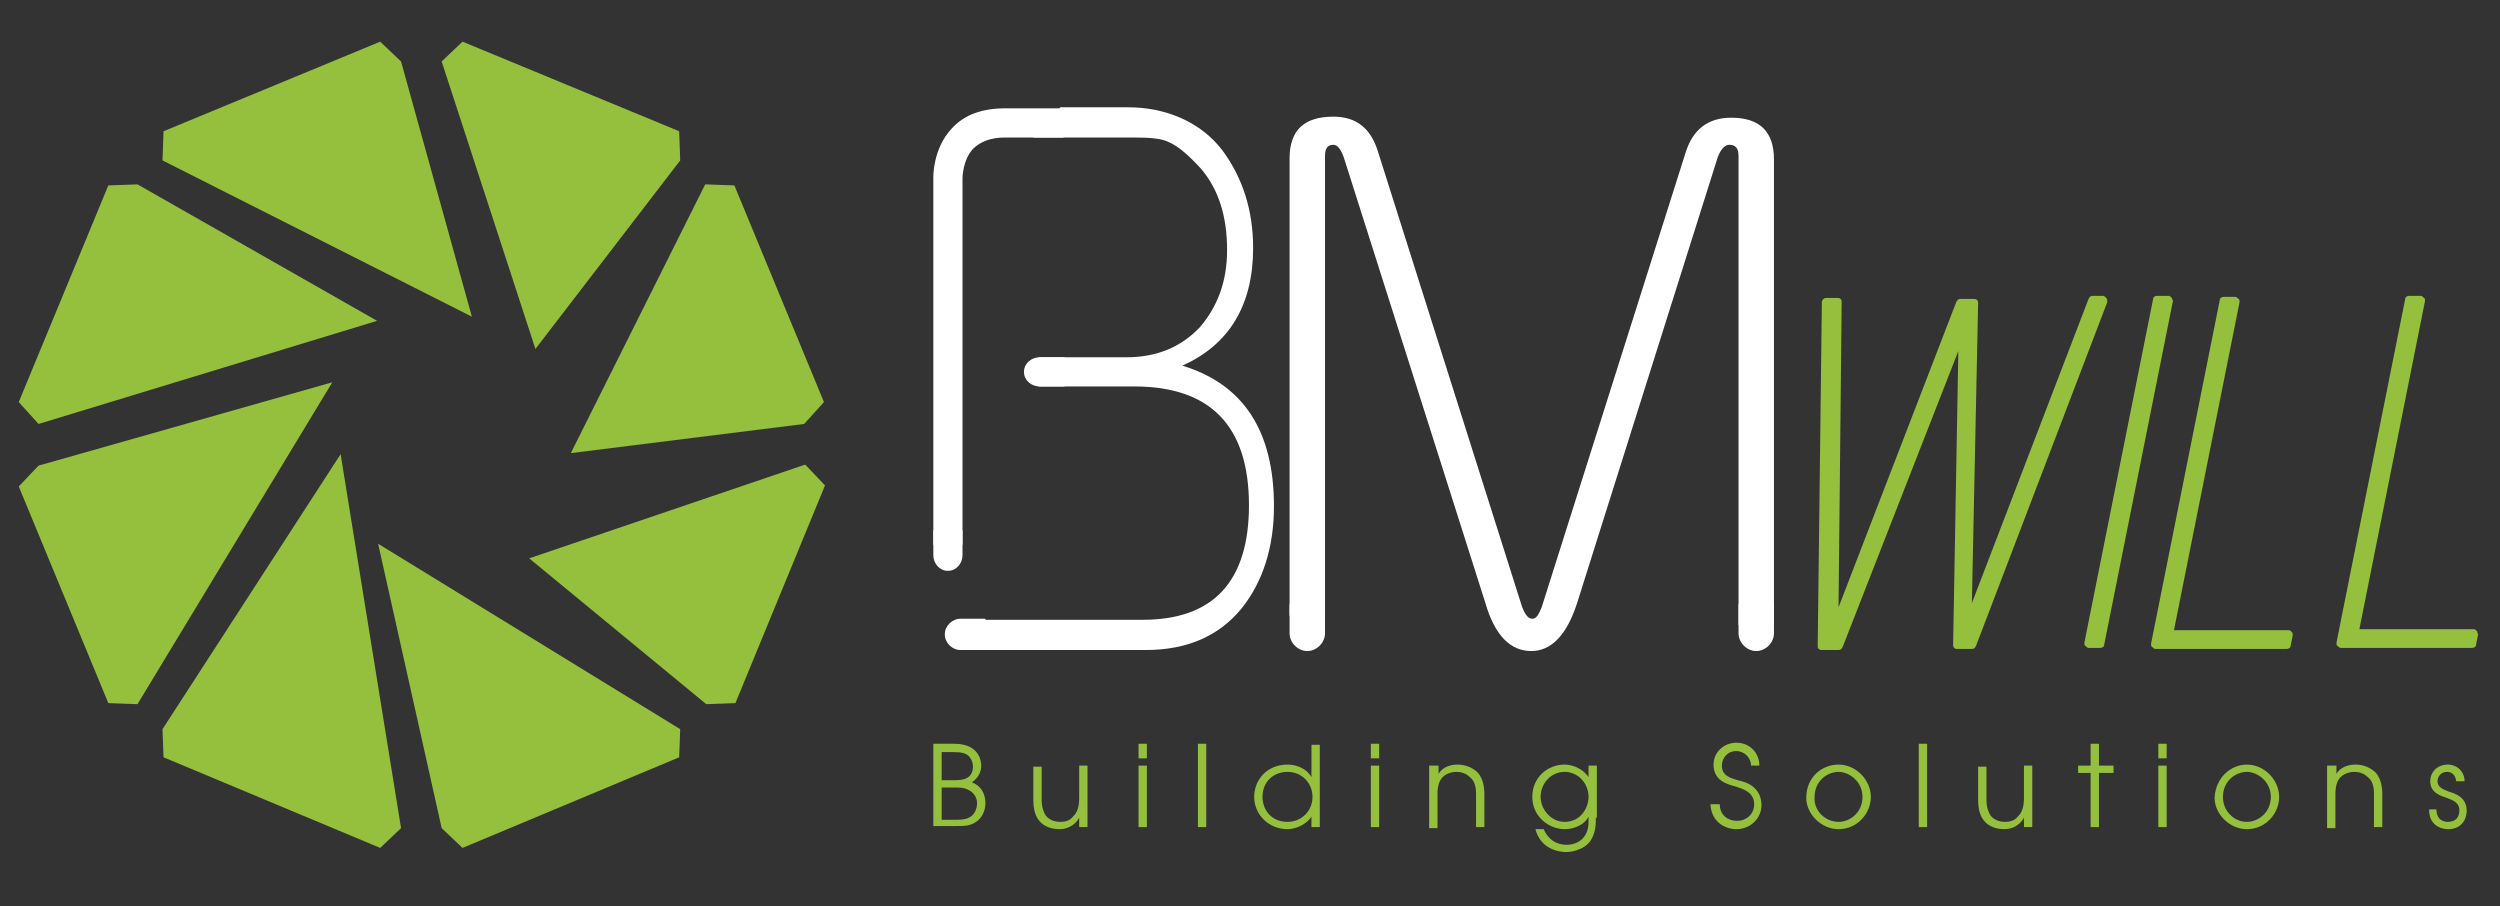 <?xml version="1.0" encoding="utf-8"?>
<!-- Generator: Adobe Illustrator 18.1.0, SVG Export Plug-In . SVG Version: 6.00 Build 0)  -->
<svg version="1.1" id="Calque_1" xmlns="http://www.w3.org/2000/svg" xmlns:xlink="http://www.w3.org/1999/xlink" x="0px" y="0px"
	 viewBox="0 0 240 87" enable-background="new 0 0 240 87" xml:space="preserve">
<rect x="0" y="0" width="240" height="87" fill="#333333" stroke="none"/>
<path fill="#94C03E" d="M202.2,28.6c-0.1-0.1-0.2-0.2-0.3-0.2h-1c-0.2,0-0.3,0.1-0.4,0.3l-11.2,29.2l0.6-28.8c0-0.1,0-0.2-0.1-0.3
	c-0.1-0.1-0.2-0.1-0.3-0.1h-1.3c-0.2,0-0.3,0.1-0.4,0.3l-11.3,29.3l0.3-29.3c0-0.1,0-0.2-0.1-0.3c-0.1-0.1-0.2-0.1-0.3-0.1h-1.1
	c-0.2,0-0.4,0.2-0.4,0.4l-0.4,33c0,0.1,0,0.2,0.1,0.3c0.1,0.1,0.2,0.1,0.3,0.1h1.6c0.2,0,0.3-0.1,0.4-0.3l11.1-28.4l-0.5,28.2
	c0,0.1,0,0.2,0.1,0.3c0.1,0.1,0.2,0.1,0.3,0.1h1.4c0.2,0,0.3-0.1,0.4-0.3l12.6-33C202.3,28.9,202.3,28.7,202.2,28.6"/>
<path fill="#94C03E" d="M208.5,28.6c-0.1-0.1-0.2-0.2-0.3-0.2h-1.1c-0.2,0-0.4,0.1-0.4,0.3l-6.6,33c0,0.1,0,0.3,0.1,0.3
	c0.1,0.1,0.2,0.2,0.3,0.2h1.1c0.2,0,0.4-0.1,0.4-0.3l6.6-33C208.6,28.8,208.5,28.7,208.5,28.6"/>
<path fill="#94C03E" d="M219.7,60.5h-11L215,29c0-0.1,0-0.3-0.1-0.3c-0.1-0.1-0.2-0.2-0.3-0.2h-1.1c-0.2,0-0.4,0.1-0.4,0.3l-6.6,33
	c0,0.1,0,0.3,0.1,0.3c0.1,0.1,0.2,0.2,0.3,0.2h12.6c0.2,0,0.4-0.1,0.4-0.3l0.2-1c0-0.1,0-0.3-0.1-0.3
	C219.9,60.5,219.8,60.5,219.7,60.5"/>
<path fill="#94C03E" d="M237.8,60.6c-0.1-0.1-0.2-0.2-0.3-0.2h-11l6.3-31.5c0-0.1,0-0.3-0.1-0.3c-0.1-0.1-0.2-0.2-0.3-0.2h-1.1
	c-0.2,0-0.4,0.1-0.4,0.3l-6.6,33c0,0.1,0,0.3,0.1,0.3c0.1,0.1,0.2,0.2,0.3,0.2h12.6c0.2,0,0.4-0.1,0.4-0.3l0.2-1
	C237.9,60.9,237.8,60.7,237.8,60.6"/>
<path fill="#FFFFFF" d="M113.5,35.1c4.5-2,6.8-5.8,6.8-11.3c0-3.6-1-6.7-2.9-9.3c-2.1-2.8-5.5-4.2-9.1-4.2l-6.5,0l-2.6,2.9l9.6,0
	c1.6,0,2.7,0.1,3.3,0.4c1,0.4,2,1.3,3.2,2.6c1.7,2,2.5,4.6,2.5,7.8c0,3-0.9,5.4-2.6,7.4c-1.8,1.9-4.1,2.9-7.1,2.9h-1.2h-7.2l0,2.8
	h6.8h2.4c7.3,0,11,3.8,11,11.4c0,7.3-3.4,11-10.2,11H94.1l-1.4,2.9H110c3.9,0,7-1.3,9.2-4c2-2.5,3.1-5.8,3.1-9.8
	C122.3,41.4,119.4,36.9,113.5,35.1"/>
<path fill="#FFFFFF" d="M170.3,60l-3.4,0V15c0-0.8-0.3-1.1-0.9-1.1c-0.4,0-0.8,0.4-1.1,1.2l-13.5,42.8c-1,3.1-2.5,4.6-4.4,4.6
	c-2,0-3.5-1.5-4.4-4.6l-13.6-42.8c-0.3-0.8-0.6-1.2-1-1.2c-0.6,0-0.8,0.4-0.8,1.1v44.1h-3.4V15.2c0-2.7,1.4-4,4.2-4
	c2.2,0,3.6,1.1,4.3,3.4l13.8,43.6c0.3,0.8,0.6,1.2,1,1.2c0.4,0,0.6-0.4,0.9-1.1l13.8-43.6c0.7-2.3,2.2-3.4,4.4-3.4
	c2.7,0,4.1,1.3,4.1,4V60z"/>
<path fill="#FFFFFF" d="M94.6,59.4h-2.4c-0.8,0-1.5,0.7-1.5,1.5c0,0.8,0.7,1.5,1.5,1.5h2.4V59.4z"/>
<path fill="#FFFFFF" d="M102.2,34.3h-2.4c-0.8,0-1.5,0.6-1.5,1.4c0,0.8,0.7,1.4,1.5,1.4h2.4V34.3z"/>
<path fill="#FFFFFF" d="M123.8,58v2.8c0,0.9,0.8,1.7,1.7,1.7c0.9,0,1.7-0.8,1.7-1.7V58H123.8z"/>
<path fill="#FFFFFF" d="M166.9,58v2.8c0,0.9,0.8,1.7,1.7,1.7c0.9,0,1.7-0.8,1.7-1.7V58H166.9z"/>
<path fill="#94C03E" d="M89.6,71.4h2c2.5,0,2.6,1.8,2.6,2.1c0,0.9-0.6,1.4-0.9,1.6c0.8,0.3,1.3,1,1.3,2c0,0.8-0.4,1.5-0.9,1.8
	c-0.6,0.4-1.1,0.4-1.9,0.4h-2.2V71.4z M90.4,74.9h1c0.6,0,1,0,1.4-0.2c0.4-0.2,0.6-0.6,0.6-1.1c0-0.4-0.1-0.6-0.3-0.9
	c-0.3-0.4-0.8-0.5-1.6-0.5h-1.1V74.9z M90.4,78.7h1.1c0.7,0,1.1,0,1.5-0.2c0.5-0.2,0.8-0.8,0.8-1.4c0-0.6-0.4-1.1-0.9-1.3
	c-0.4-0.2-0.7-0.2-1.5-0.2h-1V78.7z"/>
<path fill="#94C03E" d="M104.3,79.4h-0.7v-0.9h0c-0.2,0.4-0.8,1.1-1.9,1.1c-1.2,0-1.8-0.6-2-0.9c-0.4-0.5-0.5-1.3-0.5-1.9v-3.2h0.8
	v3.2c0,0.7,0.2,1.2,0.4,1.5c0.4,0.5,1,0.6,1.4,0.6c0.4,0,0.9-0.1,1.2-0.5c0.3-0.3,0.6-0.7,0.6-1.8v-3.1h0.8V79.4z"/>
<path fill="#94C03E" d="M109.3,71.4h0.8v1.4h-0.8V71.4z M109.3,73.5h0.8v5.9h-0.8V73.5z"/>
<rect x="115" y="71.4" fill="#94C03E" width="0.8" height="8"/>
<path fill="#94C03E" d="M126.7,79.4h-0.8v-1h0c-0.6,0.9-1.7,1.2-2.3,1.2c-1.8,0-3.2-1.4-3.2-3.1c0-1.6,1.2-3.1,3.2-3.1
	c0.6,0,1.7,0.2,2.3,1.2h0v-3.1h0.8V79.4z M123.6,78.9c1.3,0,2.4-1,2.4-2.4c0-1.3-1-2.4-2.4-2.4c-1.3,0-2.4,0.9-2.4,2.4
	C121.2,77.8,122.1,78.9,123.6,78.9"/>
<path fill="#94C03E" d="M131.6,71.4h0.8v1.4h-0.8V71.4z M131.6,73.5h0.8v5.9h-0.8V73.5z"/>
<path fill="#94C03E" d="M137.3,73.5h0.8v0.8h0c0.2-0.4,0.8-0.9,1.8-0.9c0.7,0,1.3,0.2,1.9,0.7c0.4,0.4,0.7,1.1,0.7,2.1v3.2h-0.8
	v-3.2c0-0.8-0.2-1.3-0.6-1.6c-0.4-0.4-0.9-0.5-1.3-0.5c-0.3,0-0.9,0.1-1.3,0.5c-0.3,0.3-0.5,0.8-0.5,1.6v3.3h-0.8V73.5z"/>
<path fill="#94C03E" d="M153.2,78.5c0,0.6,0,1.4-0.5,2.2c-0.7,1-2.1,1.1-2.3,1.1c-0.8,0-2.5-0.3-3-2.2h0.8c0.2,0.5,0.8,1.5,2.2,1.5
	c1,0,2.1-0.6,2.1-2.2v-0.5h0c-0.4,0.8-1.4,1.2-2.3,1.2c-1.5,0-3.1-1.2-3.1-3.1c0-1.9,1.5-3.1,3.1-3.1c0.5,0,1.6,0.2,2.3,1.2h0v-1.1
	h0.8V78.5z M150.2,78.9c1.6,0,2.3-1.4,2.3-2.4c0-1.3-1-2.4-2.3-2.4c-1.3,0-2.3,1.1-2.3,2.4C147.9,77.7,148.9,78.9,150.2,78.9"/>
<path fill="#94C03E" d="M165.1,77.2c0,1,0.7,1.6,1.7,1.6c0.8,0,1.6-0.6,1.6-1.6c0-1.2-1.2-1.5-1.8-1.7c-0.7-0.2-2.1-0.5-2.1-2.1
	c0-1.2,1-2.1,2.2-2.1c1.3,0,2.2,1,2.2,2.2h-0.8c0-0.8-0.7-1.4-1.4-1.4c-0.9,0-1.4,0.7-1.4,1.4c0,1,0.8,1.2,1.9,1.5
	c1.9,0.5,1.9,2,1.9,2.3v0c0,1.2-1,2.3-2.4,2.3c-1,0-2.4-0.6-2.5-2.4H165.1z"/>
<path fill="#94C03E" d="M176.5,73.4c1.7,0,3.1,1.5,3.1,3.1c0,1.6-1.3,3.1-3.1,3.1c-1.7,0-3.1-1.5-3.1-3
	C173.4,74.6,174.9,73.4,176.5,73.4 M176.5,78.9c1.1,0,2.3-0.9,2.3-2.4c0-1.5-1.3-2.4-2.3-2.4c-1.1,0-2.3,0.9-2.3,2.4
	C174.1,77.9,175.3,78.9,176.5,78.9"/>
<rect x="184.2" y="71.4" fill="#94C03E" width="0.8" height="8"/>
<path fill="#94C03E" d="M195,79.4h-0.7v-0.9h0c-0.2,0.4-0.8,1.1-1.9,1.1c-1.2,0-1.8-0.6-2-0.9c-0.4-0.5-0.5-1.3-0.5-1.9v-3.2h0.8
	v3.2c0,0.7,0.2,1.2,0.4,1.5c0.4,0.5,1,0.6,1.4,0.6c0.4,0,0.9-0.1,1.2-0.5c0.3-0.3,0.6-0.7,0.6-1.8v-3.1h0.8V79.4z"/>
<polygon fill="#94C03E" points="200.7,74.2 199.5,74.2 199.5,73.5 200.7,73.5 200.7,71.4 201.5,71.4 201.5,73.5 202.9,73.5 
	202.9,74.2 201.5,74.2 201.5,79.4 200.7,79.4 "/>
<path fill="#94C03E" d="M207.2,71.4h0.8v1.4h-0.8V71.4z M207.2,73.5h0.8v5.9h-0.8V73.5z"/>
<path fill="#94C03E" d="M215.7,73.4c1.7,0,3.1,1.5,3.1,3.1c0,1.6-1.3,3.1-3.1,3.1c-1.7,0-3.1-1.5-3.1-3
	C212.7,74.6,214.2,73.4,215.7,73.4 M215.7,78.9c1.1,0,2.3-0.9,2.3-2.4c0-1.5-1.3-2.4-2.3-2.4c-1.1,0-2.3,0.9-2.3,2.4
	C213.4,77.9,214.5,78.9,215.7,78.9"/>
<path fill="#94C03E" d="M223.5,73.5h0.8v0.8h0c0.2-0.4,0.8-0.9,1.8-0.9c0.7,0,1.3,0.2,1.9,0.7c0.4,0.4,0.7,1.1,0.7,2.1v3.2h-0.8
	v-3.2c0-0.8-0.2-1.3-0.6-1.6c-0.4-0.4-0.9-0.5-1.3-0.5c-0.3,0-0.9,0.1-1.3,0.5c-0.3,0.3-0.5,0.8-0.5,1.6v3.3h-0.8V73.5z"/>
<path fill="#94C03E" d="M233.9,77.7c0,1.1,0.8,1.2,1.1,1.2c0.7,0,1.1-0.4,1.1-1.1c0-0.8-0.7-1-1.2-1.2c-0.6-0.2-1.6-0.5-1.6-1.6
	c0-0.8,0.6-1.6,1.7-1.6c0.9,0,1.6,0.7,1.6,1.6v0h-0.8c-0.1-0.7-0.5-0.9-0.9-0.9c-0.6,0-0.9,0.5-0.9,0.9c0,0.6,0.6,0.8,1.1,1
	c0.7,0.2,1.7,0.6,1.7,1.8v0c0,1-0.6,1.8-1.8,1.8c-0.8,0-1.8-0.5-1.8-1.8v-0.1H233.9z"/>
<path fill="#94C03E" d="M3.7,40.7l-1.9-2.1l8.6-20.8l2.8-0.1l23,13.1L3.7,40.7z M13.2,67.6l-2.8-0.1L1.8,46.7l1.9-2l28.2-8
	L13.2,67.6z M15.6,15.4l0.1-2.8L36.5,4l2,1.9l6.8,24.5L15.6,15.4z M36.5,81.4l-20.8-8.7L15.6,70l17.1-26.4l5.8,35.9L36.5,81.4z
	 M51.4,33.5L42.4,5.9l2-1.9l20.8,8.6l0.1,2.8L51.4,33.5z M65.2,72.7l-20.8,8.7l-2-1.9l-6.1-27.3l29,17.8L65.2,72.7z M77.2,40.7
	l-22.4,2.8l12.9-25.8l2.8,0.1l8.6,20.8L77.2,40.7z M70.6,67.5l-2.8,0.1l-17-14l26.5-9l1.9,2L70.6,67.5z"/>
<path fill="#FFFFFF" d="M92.4,52.3h-2.8V17.1c0,0-0.1-2.8,1.8-4.8c1.2-1.3,2.9-1.9,5.1-1.9h5.6v2.8h-5.6c-1.4,0-2.4,0.4-3.1,1.1
	c-1,1.1-1,2.8-1,2.8L92.4,52.3z"/>
<path fill="#FFFFFF" d="M89.6,50.9v2.4c0,0.8,0.6,1.5,1.4,1.5c0.8,0,1.4-0.7,1.4-1.5v-2.4H89.6z"/>
</svg>
